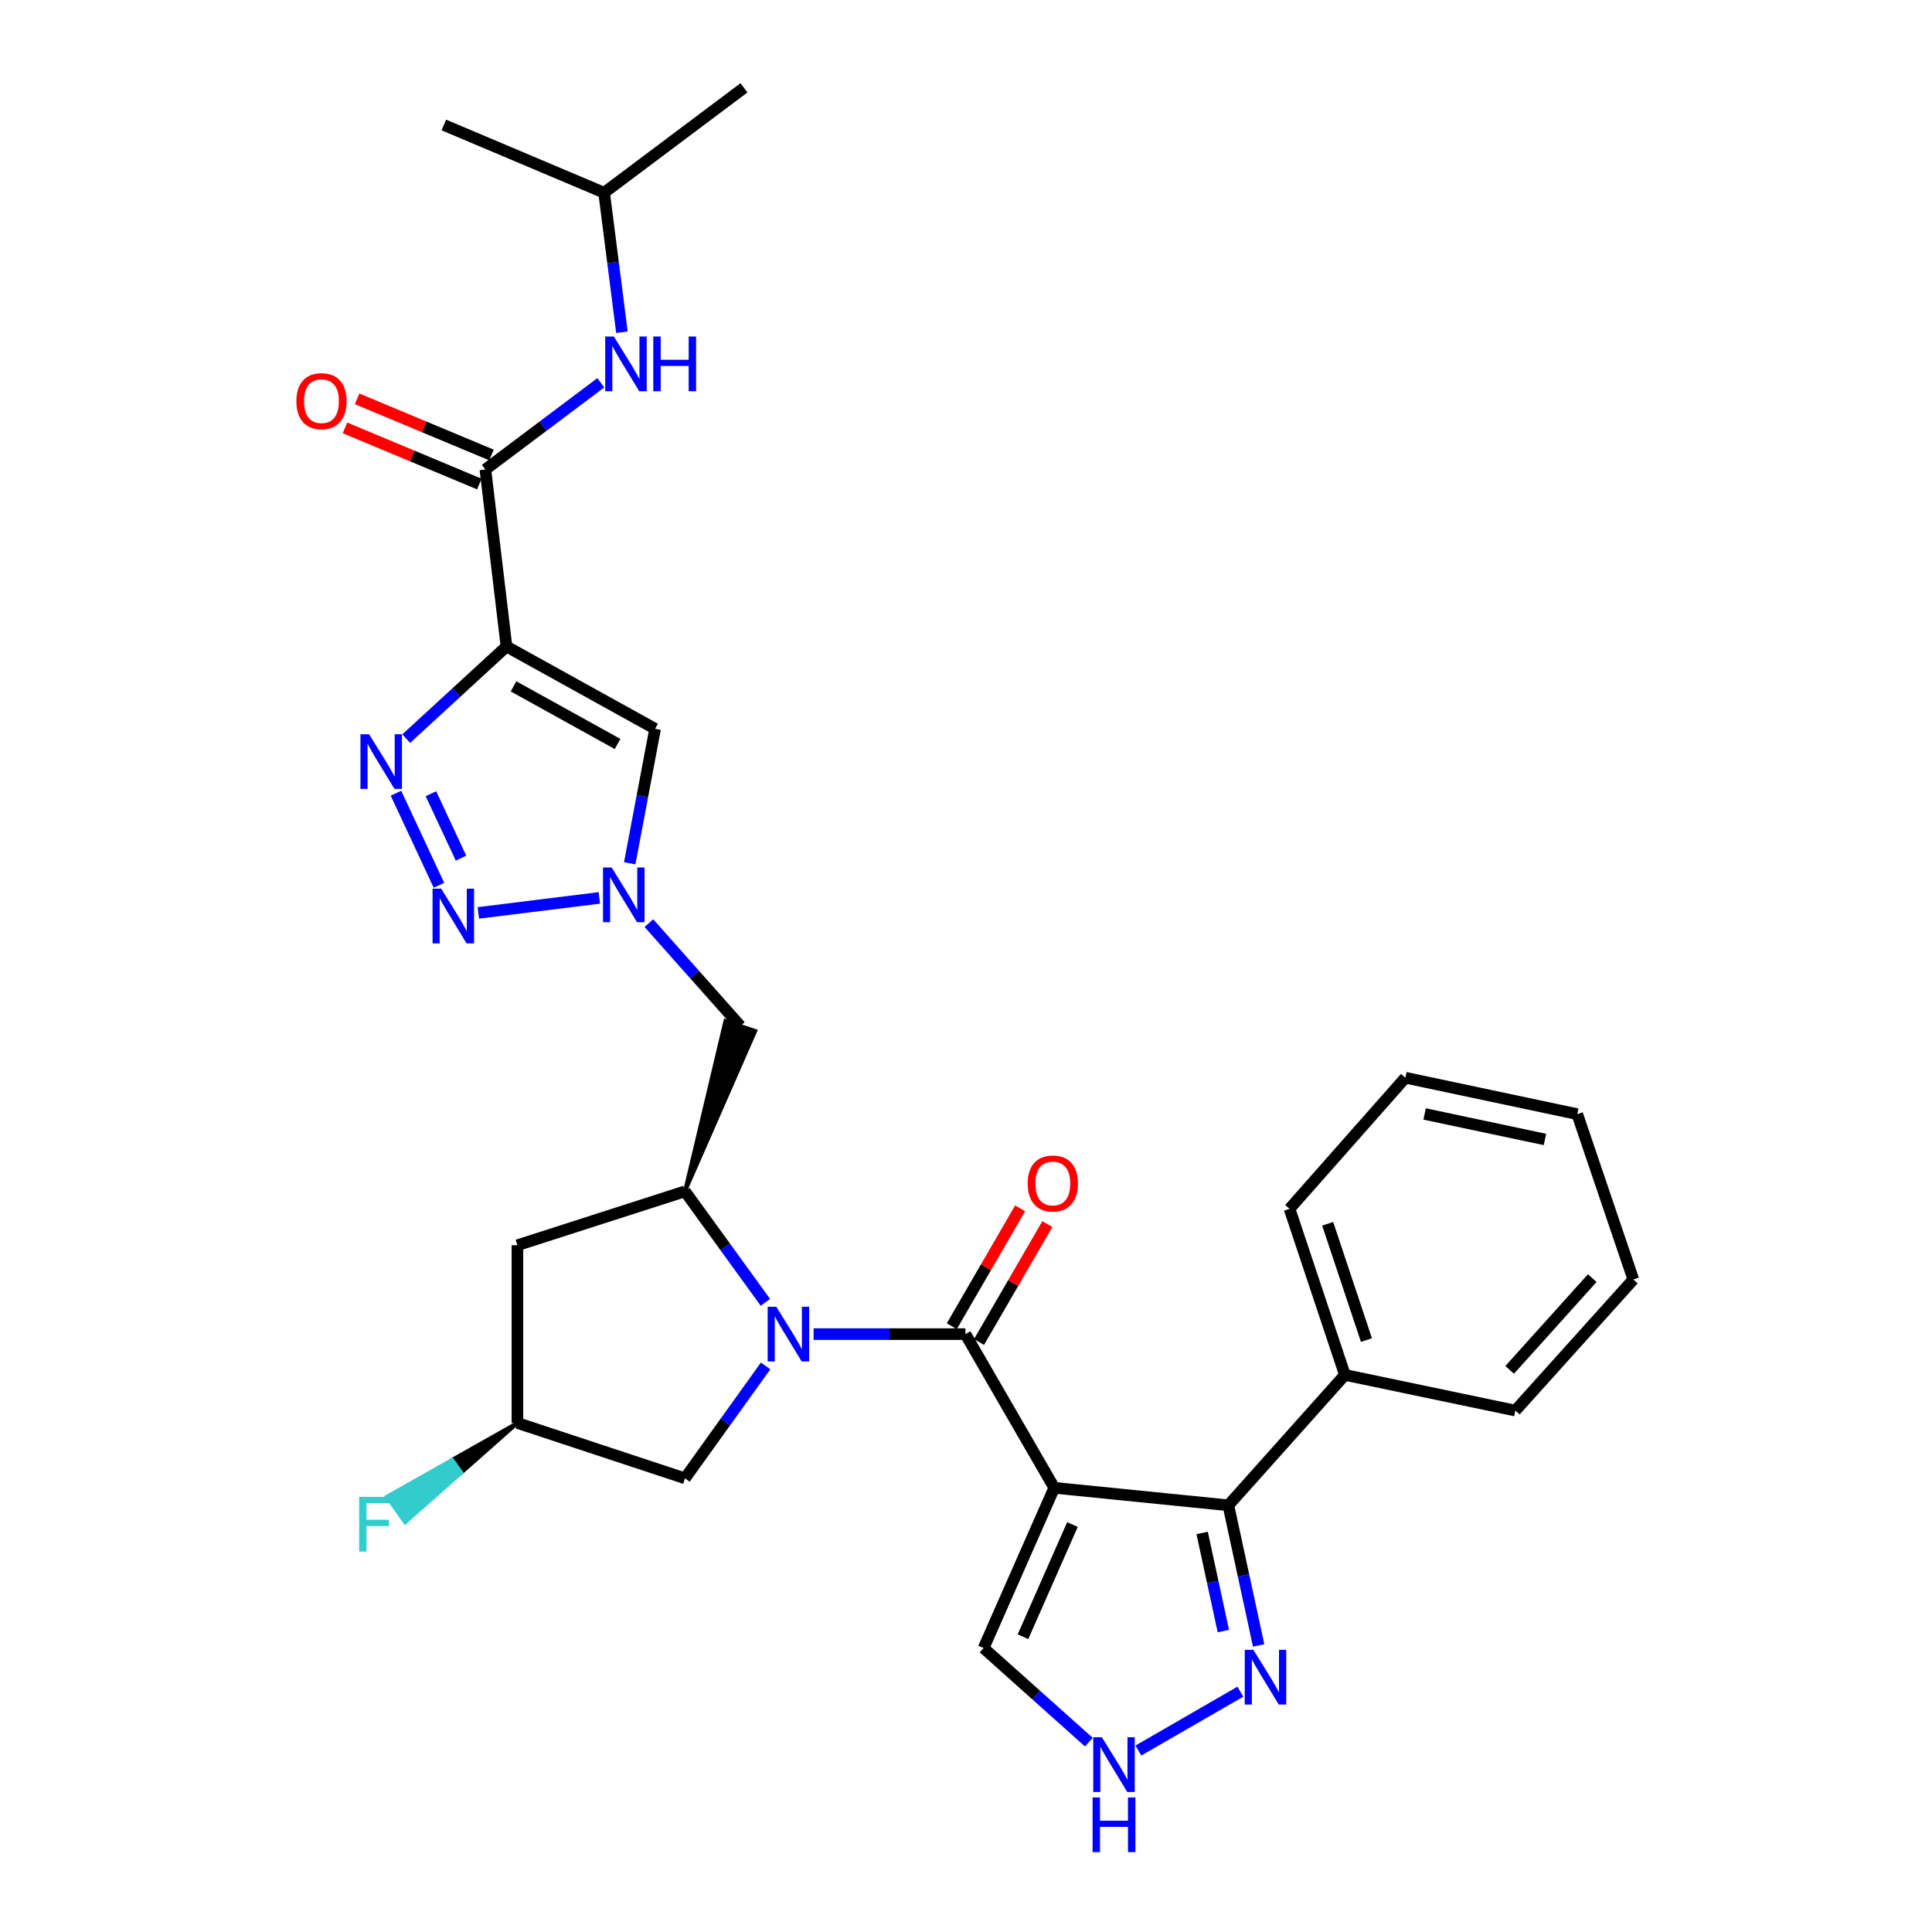 <?xml version='1.0' encoding='iso-8859-1'?>
<svg version='1.1' baseProfile='full'
              xmlns='http://www.w3.org/2000/svg'
                      xmlns:rdkit='http://www.rdkit.org/xml'
                      xmlns:xlink='http://www.w3.org/1999/xlink'
                  xml:space='preserve'
width='1000px' height='1000px' viewBox='0 0 1000 1000'>
<!-- END OF HEADER -->
<rect style='opacity:1.0;fill:#FFFFFF;stroke:none' width='1000' height='1000' x='0' y='0'> </rect>
<path class='bond-0' d='M 545.679,770.087 L 499.693,690.537' style='fill:none;fill-rule:evenodd;stroke:#000000;stroke-width:6px;stroke-linecap:butt;stroke-linejoin:miter;stroke-opacity:1' />
<path class='bond-5' d='M 545.679,770.087 L 635.797,779.143' style='fill:none;fill-rule:evenodd;stroke:#000000;stroke-width:6px;stroke-linecap:butt;stroke-linejoin:miter;stroke-opacity:1' />
<path class='bond-13' d='M 545.679,770.087 L 509.111,853.031' style='fill:none;fill-rule:evenodd;stroke:#000000;stroke-width:6px;stroke-linecap:butt;stroke-linejoin:miter;stroke-opacity:1' />
<path class='bond-13' d='M 555.095,789.098 L 529.497,847.159' style='fill:none;fill-rule:evenodd;stroke:#000000;stroke-width:6px;stroke-linecap:butt;stroke-linejoin:miter;stroke-opacity:1' />
<path class='bond-1' d='M 499.693,690.537 L 460.403,690.537' style='fill:none;fill-rule:evenodd;stroke:#000000;stroke-width:6px;stroke-linecap:butt;stroke-linejoin:miter;stroke-opacity:1' />
<path class='bond-1' d='M 460.403,690.537 L 421.113,690.537' style='fill:none;fill-rule:evenodd;stroke:#0000FF;stroke-width:6px;stroke-linecap:butt;stroke-linejoin:miter;stroke-opacity:1' />
<path class='bond-17' d='M 506.738,694.62 L 524.428,664.103' style='fill:none;fill-rule:evenodd;stroke:#000000;stroke-width:6px;stroke-linecap:butt;stroke-linejoin:miter;stroke-opacity:1' />
<path class='bond-17' d='M 524.428,664.103 L 542.118,633.587' style='fill:none;fill-rule:evenodd;stroke:#FF0000;stroke-width:6px;stroke-linecap:butt;stroke-linejoin:miter;stroke-opacity:1' />
<path class='bond-17' d='M 492.649,686.453 L 510.339,655.936' style='fill:none;fill-rule:evenodd;stroke:#000000;stroke-width:6px;stroke-linecap:butt;stroke-linejoin:miter;stroke-opacity:1' />
<path class='bond-17' d='M 510.339,655.936 L 528.03,625.419' style='fill:none;fill-rule:evenodd;stroke:#FF0000;stroke-width:6px;stroke-linecap:butt;stroke-linejoin:miter;stroke-opacity:1' />
<path class='bond-7' d='M 396.17,674.095 L 375.356,645.368' style='fill:none;fill-rule:evenodd;stroke:#0000FF;stroke-width:6px;stroke-linecap:butt;stroke-linejoin:miter;stroke-opacity:1' />
<path class='bond-7' d='M 375.356,645.368 L 354.542,616.64' style='fill:none;fill-rule:evenodd;stroke:#000000;stroke-width:6px;stroke-linecap:butt;stroke-linejoin:miter;stroke-opacity:1' />
<path class='bond-16' d='M 396.279,706.993 L 375.411,736.088' style='fill:none;fill-rule:evenodd;stroke:#0000FF;stroke-width:6px;stroke-linecap:butt;stroke-linejoin:miter;stroke-opacity:1' />
<path class='bond-16' d='M 375.411,736.088 L 354.542,765.184' style='fill:none;fill-rule:evenodd;stroke:#000000;stroke-width:6px;stroke-linecap:butt;stroke-linejoin:miter;stroke-opacity:1' />
<path class='bond-2' d='M 262.163,334.625 L 339.081,377.228' style='fill:none;fill-rule:evenodd;stroke:#000000;stroke-width:6px;stroke-linecap:butt;stroke-linejoin:miter;stroke-opacity:1' />
<path class='bond-2' d='M 265.81,355.261 L 319.653,385.083' style='fill:none;fill-rule:evenodd;stroke:#000000;stroke-width:6px;stroke-linecap:butt;stroke-linejoin:miter;stroke-opacity:1' />
<path class='bond-9' d='M 262.163,334.625 L 251.234,243.015' style='fill:none;fill-rule:evenodd;stroke:#000000;stroke-width:6px;stroke-linecap:butt;stroke-linejoin:miter;stroke-opacity:1' />
<path class='bond-33' d='M 262.163,334.625 L 236.209,358.468' style='fill:none;fill-rule:evenodd;stroke:#000000;stroke-width:6px;stroke-linecap:butt;stroke-linejoin:miter;stroke-opacity:1' />
<path class='bond-33' d='M 236.209,358.468 L 210.255,382.311' style='fill:none;fill-rule:evenodd;stroke:#0000FF;stroke-width:6px;stroke-linecap:butt;stroke-linejoin:miter;stroke-opacity:1' />
<path class='bond-3' d='M 204.954,410.566 L 227.203,458.217' style='fill:none;fill-rule:evenodd;stroke:#0000FF;stroke-width:6px;stroke-linecap:butt;stroke-linejoin:miter;stroke-opacity:1' />
<path class='bond-3' d='M 223.047,410.824 L 238.621,444.18' style='fill:none;fill-rule:evenodd;stroke:#0000FF;stroke-width:6px;stroke-linecap:butt;stroke-linejoin:miter;stroke-opacity:1' />
<path class='bond-4' d='M 247.595,472.523 L 310.224,464.752' style='fill:none;fill-rule:evenodd;stroke:#0000FF;stroke-width:6px;stroke-linecap:butt;stroke-linejoin:miter;stroke-opacity:1' />
<path class='bond-10' d='M 635.797,779.143 L 643.634,815.41' style='fill:none;fill-rule:evenodd;stroke:#000000;stroke-width:6px;stroke-linecap:butt;stroke-linejoin:miter;stroke-opacity:1' />
<path class='bond-10' d='M 643.634,815.41 L 651.471,851.677' style='fill:none;fill-rule:evenodd;stroke:#0000FF;stroke-width:6px;stroke-linecap:butt;stroke-linejoin:miter;stroke-opacity:1' />
<path class='bond-10' d='M 622.231,793.463 L 627.717,818.849' style='fill:none;fill-rule:evenodd;stroke:#000000;stroke-width:6px;stroke-linecap:butt;stroke-linejoin:miter;stroke-opacity:1' />
<path class='bond-10' d='M 627.717,818.849 L 633.202,844.236' style='fill:none;fill-rule:evenodd;stroke:#0000FF;stroke-width:6px;stroke-linecap:butt;stroke-linejoin:miter;stroke-opacity:1' />
<path class='bond-19' d='M 635.797,779.143 L 696.114,711.652' style='fill:none;fill-rule:evenodd;stroke:#000000;stroke-width:6px;stroke-linecap:butt;stroke-linejoin:miter;stroke-opacity:1' />
<path class='bond-6' d='M 335.87,477.819 L 359.532,504.437' style='fill:none;fill-rule:evenodd;stroke:#0000FF;stroke-width:6px;stroke-linecap:butt;stroke-linejoin:miter;stroke-opacity:1' />
<path class='bond-6' d='M 359.532,504.437 L 383.194,531.055' style='fill:none;fill-rule:evenodd;stroke:#000000;stroke-width:6px;stroke-linecap:butt;stroke-linejoin:miter;stroke-opacity:1' />
<path class='bond-8' d='M 325.944,446.837 L 332.513,412.033' style='fill:none;fill-rule:evenodd;stroke:#0000FF;stroke-width:6px;stroke-linecap:butt;stroke-linejoin:miter;stroke-opacity:1' />
<path class='bond-8' d='M 332.513,412.033 L 339.081,377.228' style='fill:none;fill-rule:evenodd;stroke:#000000;stroke-width:6px;stroke-linecap:butt;stroke-linejoin:miter;stroke-opacity:1' />
<path class='bond-12' d='M 354.542,616.64 L 390.916,533.64 L 375.473,528.47 Z' style='fill:#000000;fill-rule:evenodd;fill-opacity:1;stroke:#000000;stroke-width:2px;stroke-linecap:butt;stroke-linejoin:miter;stroke-opacity:1;' />
<path class='bond-15' d='M 354.542,616.64 L 267.817,644.532' style='fill:none;fill-rule:evenodd;stroke:#000000;stroke-width:6px;stroke-linecap:butt;stroke-linejoin:miter;stroke-opacity:1' />
<path class='bond-14' d='M 251.234,243.015 L 281.109,220.569' style='fill:none;fill-rule:evenodd;stroke:#000000;stroke-width:6px;stroke-linecap:butt;stroke-linejoin:miter;stroke-opacity:1' />
<path class='bond-14' d='M 281.109,220.569 L 310.984,198.123' style='fill:none;fill-rule:evenodd;stroke:#0000FF;stroke-width:6px;stroke-linecap:butt;stroke-linejoin:miter;stroke-opacity:1' />
<path class='bond-18' d='M 254.374,235.502 L 219.606,220.972' style='fill:none;fill-rule:evenodd;stroke:#000000;stroke-width:6px;stroke-linecap:butt;stroke-linejoin:miter;stroke-opacity:1' />
<path class='bond-18' d='M 219.606,220.972 L 184.838,206.441' style='fill:none;fill-rule:evenodd;stroke:#FF0000;stroke-width:6px;stroke-linecap:butt;stroke-linejoin:miter;stroke-opacity:1' />
<path class='bond-18' d='M 248.094,250.528 L 213.326,235.997' style='fill:none;fill-rule:evenodd;stroke:#000000;stroke-width:6px;stroke-linecap:butt;stroke-linejoin:miter;stroke-opacity:1' />
<path class='bond-18' d='M 213.326,235.997 L 178.559,221.466' style='fill:none;fill-rule:evenodd;stroke:#FF0000;stroke-width:6px;stroke-linecap:butt;stroke-linejoin:miter;stroke-opacity:1' />
<path class='bond-30' d='M 642.019,875.614 L 589.23,906.071' style='fill:none;fill-rule:evenodd;stroke:#0000FF;stroke-width:6px;stroke-linecap:butt;stroke-linejoin:miter;stroke-opacity:1' />
<path class='bond-11' d='M 563.599,901.734 L 536.355,877.382' style='fill:none;fill-rule:evenodd;stroke:#0000FF;stroke-width:6px;stroke-linecap:butt;stroke-linejoin:miter;stroke-opacity:1' />
<path class='bond-11' d='M 536.355,877.382 L 509.111,853.031' style='fill:none;fill-rule:evenodd;stroke:#000000;stroke-width:6px;stroke-linecap:butt;stroke-linejoin:miter;stroke-opacity:1' />
<path class='bond-22' d='M 321.907,171.951 L 317.299,135.853' style='fill:none;fill-rule:evenodd;stroke:#0000FF;stroke-width:6px;stroke-linecap:butt;stroke-linejoin:miter;stroke-opacity:1' />
<path class='bond-22' d='M 317.299,135.853 L 312.691,99.755' style='fill:none;fill-rule:evenodd;stroke:#000000;stroke-width:6px;stroke-linecap:butt;stroke-linejoin:miter;stroke-opacity:1' />
<path class='bond-31' d='M 267.817,644.532 L 267.817,736.532' style='fill:none;fill-rule:evenodd;stroke:#000000;stroke-width:6px;stroke-linecap:butt;stroke-linejoin:miter;stroke-opacity:1' />
<path class='bond-20' d='M 354.542,765.184 L 267.817,736.532' style='fill:none;fill-rule:evenodd;stroke:#000000;stroke-width:6px;stroke-linecap:butt;stroke-linejoin:miter;stroke-opacity:1' />
<path class='bond-23' d='M 696.114,711.652 L 667.462,625.687' style='fill:none;fill-rule:evenodd;stroke:#000000;stroke-width:6px;stroke-linecap:butt;stroke-linejoin:miter;stroke-opacity:1' />
<path class='bond-23' d='M 707.265,693.608 L 687.209,633.433' style='fill:none;fill-rule:evenodd;stroke:#000000;stroke-width:6px;stroke-linecap:butt;stroke-linejoin:miter;stroke-opacity:1' />
<path class='bond-24' d='M 696.114,711.652 L 784.341,730.117' style='fill:none;fill-rule:evenodd;stroke:#000000;stroke-width:6px;stroke-linecap:butt;stroke-linejoin:miter;stroke-opacity:1' />
<path class='bond-21' d='M 267.817,736.532 L 234.039,755.611 L 238.765,762.242 Z' style='fill:#000000;fill-rule:evenodd;fill-opacity:1;stroke:#000000;stroke-width:2px;stroke-linecap:butt;stroke-linejoin:miter;stroke-opacity:1;' />
<path class='bond-21' d='M 234.039,755.611 L 209.713,787.951 L 200.26,774.691 Z' style='fill:#33CCCC;fill-rule:evenodd;fill-opacity:1;stroke:#33CCCC;stroke-width:2px;stroke-linecap:butt;stroke-linejoin:miter;stroke-opacity:1;' />
<path class='bond-21' d='M 234.039,755.611 L 238.765,762.242 L 209.713,787.951 Z' style='fill:#33CCCC;fill-rule:evenodd;fill-opacity:1;stroke:#33CCCC;stroke-width:2px;stroke-linecap:butt;stroke-linejoin:miter;stroke-opacity:1;' />
<path class='bond-25' d='M 312.691,99.755 L 385.085,45.455' style='fill:none;fill-rule:evenodd;stroke:#000000;stroke-width:6px;stroke-linecap:butt;stroke-linejoin:miter;stroke-opacity:1' />
<path class='bond-26' d='M 312.691,99.755 L 229.738,64.689' style='fill:none;fill-rule:evenodd;stroke:#000000;stroke-width:6px;stroke-linecap:butt;stroke-linejoin:miter;stroke-opacity:1' />
<path class='bond-28' d='M 667.462,625.687 L 727.417,557.825' style='fill:none;fill-rule:evenodd;stroke:#000000;stroke-width:6px;stroke-linecap:butt;stroke-linejoin:miter;stroke-opacity:1' />
<path class='bond-27' d='M 784.341,730.117 L 845.417,662.264' style='fill:none;fill-rule:evenodd;stroke:#000000;stroke-width:6px;stroke-linecap:butt;stroke-linejoin:miter;stroke-opacity:1' />
<path class='bond-27' d='M 781.399,709.045 L 824.152,661.548' style='fill:none;fill-rule:evenodd;stroke:#000000;stroke-width:6px;stroke-linecap:butt;stroke-linejoin:miter;stroke-opacity:1' />
<path class='bond-29' d='M 845.417,662.264 L 816.385,576.679' style='fill:none;fill-rule:evenodd;stroke:#000000;stroke-width:6px;stroke-linecap:butt;stroke-linejoin:miter;stroke-opacity:1' />
<path class='bond-32' d='M 727.417,557.825 L 816.385,576.679' style='fill:none;fill-rule:evenodd;stroke:#000000;stroke-width:6px;stroke-linecap:butt;stroke-linejoin:miter;stroke-opacity:1' />
<path class='bond-32' d='M 737.386,576.584 L 799.664,589.782' style='fill:none;fill-rule:evenodd;stroke:#000000;stroke-width:6px;stroke-linecap:butt;stroke-linejoin:miter;stroke-opacity:1' />
<path  class='atom-2' d='M 401.823 676.377
L 411.103 691.377
Q 412.023 692.857, 413.503 695.537
Q 414.983 698.217, 415.063 698.377
L 415.063 676.377
L 418.823 676.377
L 418.823 704.697
L 414.943 704.697
L 404.983 688.297
Q 403.823 686.377, 402.583 684.177
Q 401.383 681.977, 401.023 681.297
L 401.023 704.697
L 397.343 704.697
L 397.343 676.377
L 401.823 676.377
' fill='#0000FF'/>
<path  class='atom-4' d='M 191.054 380.04
L 200.334 395.04
Q 201.254 396.52, 202.734 399.2
Q 204.214 401.88, 204.294 402.04
L 204.294 380.04
L 208.054 380.04
L 208.054 408.36
L 204.174 408.36
L 194.214 391.96
Q 193.054 390.04, 191.814 387.84
Q 190.614 385.64, 190.254 384.96
L 190.254 408.36
L 186.574 408.36
L 186.574 380.04
L 191.054 380.04
' fill='#0000FF'/>
<path  class='atom-5' d='M 228.373 459.971
L 237.653 474.971
Q 238.573 476.451, 240.053 479.131
Q 241.533 481.811, 241.613 481.971
L 241.613 459.971
L 245.373 459.971
L 245.373 488.291
L 241.493 488.291
L 231.533 471.891
Q 230.373 469.971, 229.133 467.771
Q 227.933 465.571, 227.573 464.891
L 227.573 488.291
L 223.893 488.291
L 223.893 459.971
L 228.373 459.971
' fill='#0000FF'/>
<path  class='atom-7' d='M 316.6 449.024
L 325.88 464.024
Q 326.8 465.504, 328.28 468.184
Q 329.76 470.864, 329.84 471.024
L 329.84 449.024
L 333.6 449.024
L 333.6 477.344
L 329.72 477.344
L 319.76 460.944
Q 318.6 459.024, 317.36 456.824
Q 316.16 454.624, 315.8 453.944
L 315.8 477.344
L 312.12 477.344
L 312.12 449.024
L 316.6 449.024
' fill='#0000FF'/>
<path  class='atom-11' d='M 648.762 853.952
L 658.042 868.952
Q 658.962 870.432, 660.442 873.112
Q 661.922 875.792, 662.002 875.952
L 662.002 853.952
L 665.762 853.952
L 665.762 882.272
L 661.882 882.272
L 651.922 865.872
Q 650.762 863.952, 649.522 861.752
Q 648.322 859.552, 647.962 858.872
L 647.962 882.272
L 644.282 882.272
L 644.282 853.952
L 648.762 853.952
' fill='#0000FF'/>
<path  class='atom-12' d='M 570.342 899.196
L 579.622 914.196
Q 580.542 915.676, 582.022 918.356
Q 583.502 921.036, 583.582 921.196
L 583.582 899.196
L 587.342 899.196
L 587.342 927.516
L 583.462 927.516
L 573.502 911.116
Q 572.342 909.196, 571.102 906.996
Q 569.902 904.796, 569.542 904.116
L 569.542 927.516
L 565.862 927.516
L 565.862 899.196
L 570.342 899.196
' fill='#0000FF'/>
<path  class='atom-12' d='M 565.522 930.348
L 569.362 930.348
L 569.362 942.388
L 583.842 942.388
L 583.842 930.348
L 587.682 930.348
L 587.682 958.668
L 583.842 958.668
L 583.842 945.588
L 569.362 945.588
L 569.362 958.668
L 565.522 958.668
L 565.522 930.348
' fill='#0000FF'/>
<path  class='atom-15' d='M 317.739 174.184
L 327.019 189.184
Q 327.939 190.664, 329.419 193.344
Q 330.899 196.024, 330.979 196.184
L 330.979 174.184
L 334.739 174.184
L 334.739 202.504
L 330.859 202.504
L 320.899 186.104
Q 319.739 184.184, 318.499 181.984
Q 317.299 179.784, 316.939 179.104
L 316.939 202.504
L 313.259 202.504
L 313.259 174.184
L 317.739 174.184
' fill='#0000FF'/>
<path  class='atom-15' d='M 338.139 174.184
L 341.979 174.184
L 341.979 186.224
L 356.459 186.224
L 356.459 174.184
L 360.299 174.184
L 360.299 202.504
L 356.459 202.504
L 356.459 189.424
L 341.979 189.424
L 341.979 202.504
L 338.139 202.504
L 338.139 174.184
' fill='#0000FF'/>
<path  class='atom-18' d='M 531.938 612.568
Q 531.938 605.768, 535.298 601.968
Q 538.658 598.168, 544.938 598.168
Q 551.218 598.168, 554.578 601.968
Q 557.938 605.768, 557.938 612.568
Q 557.938 619.448, 554.538 623.368
Q 551.138 627.248, 544.938 627.248
Q 538.698 627.248, 535.298 623.368
Q 531.938 619.488, 531.938 612.568
M 544.938 624.048
Q 549.258 624.048, 551.578 621.168
Q 553.938 618.248, 553.938 612.568
Q 553.938 607.008, 551.578 604.208
Q 549.258 601.368, 544.938 601.368
Q 540.618 601.368, 538.258 604.168
Q 535.938 606.968, 535.938 612.568
Q 535.938 618.288, 538.258 621.168
Q 540.618 624.048, 544.938 624.048
' fill='#FF0000'/>
<path  class='atom-19' d='M 153.4 207.64
Q 153.4 200.84, 156.76 197.04
Q 160.12 193.24, 166.4 193.24
Q 172.68 193.24, 176.04 197.04
Q 179.4 200.84, 179.4 207.64
Q 179.4 214.52, 176 218.44
Q 172.6 222.32, 166.4 222.32
Q 160.16 222.32, 156.76 218.44
Q 153.4 214.56, 153.4 207.64
M 166.4 219.12
Q 170.72 219.12, 173.04 216.24
Q 175.4 213.32, 175.4 207.64
Q 175.4 202.08, 173.04 199.28
Q 170.72 196.44, 166.4 196.44
Q 162.08 196.44, 159.72 199.24
Q 157.4 202.04, 157.4 207.64
Q 157.4 213.36, 159.72 216.24
Q 162.08 219.12, 166.4 219.12
' fill='#FF0000'/>
<path  class='atom-22' d='M 185.89 774.772
L 202.73 774.772
L 202.73 778.012
L 189.69 778.012
L 189.69 786.612
L 201.29 786.612
L 201.29 789.892
L 189.69 789.892
L 189.69 803.092
L 185.89 803.092
L 185.89 774.772
' fill='#33CCCC'/>
</svg>
